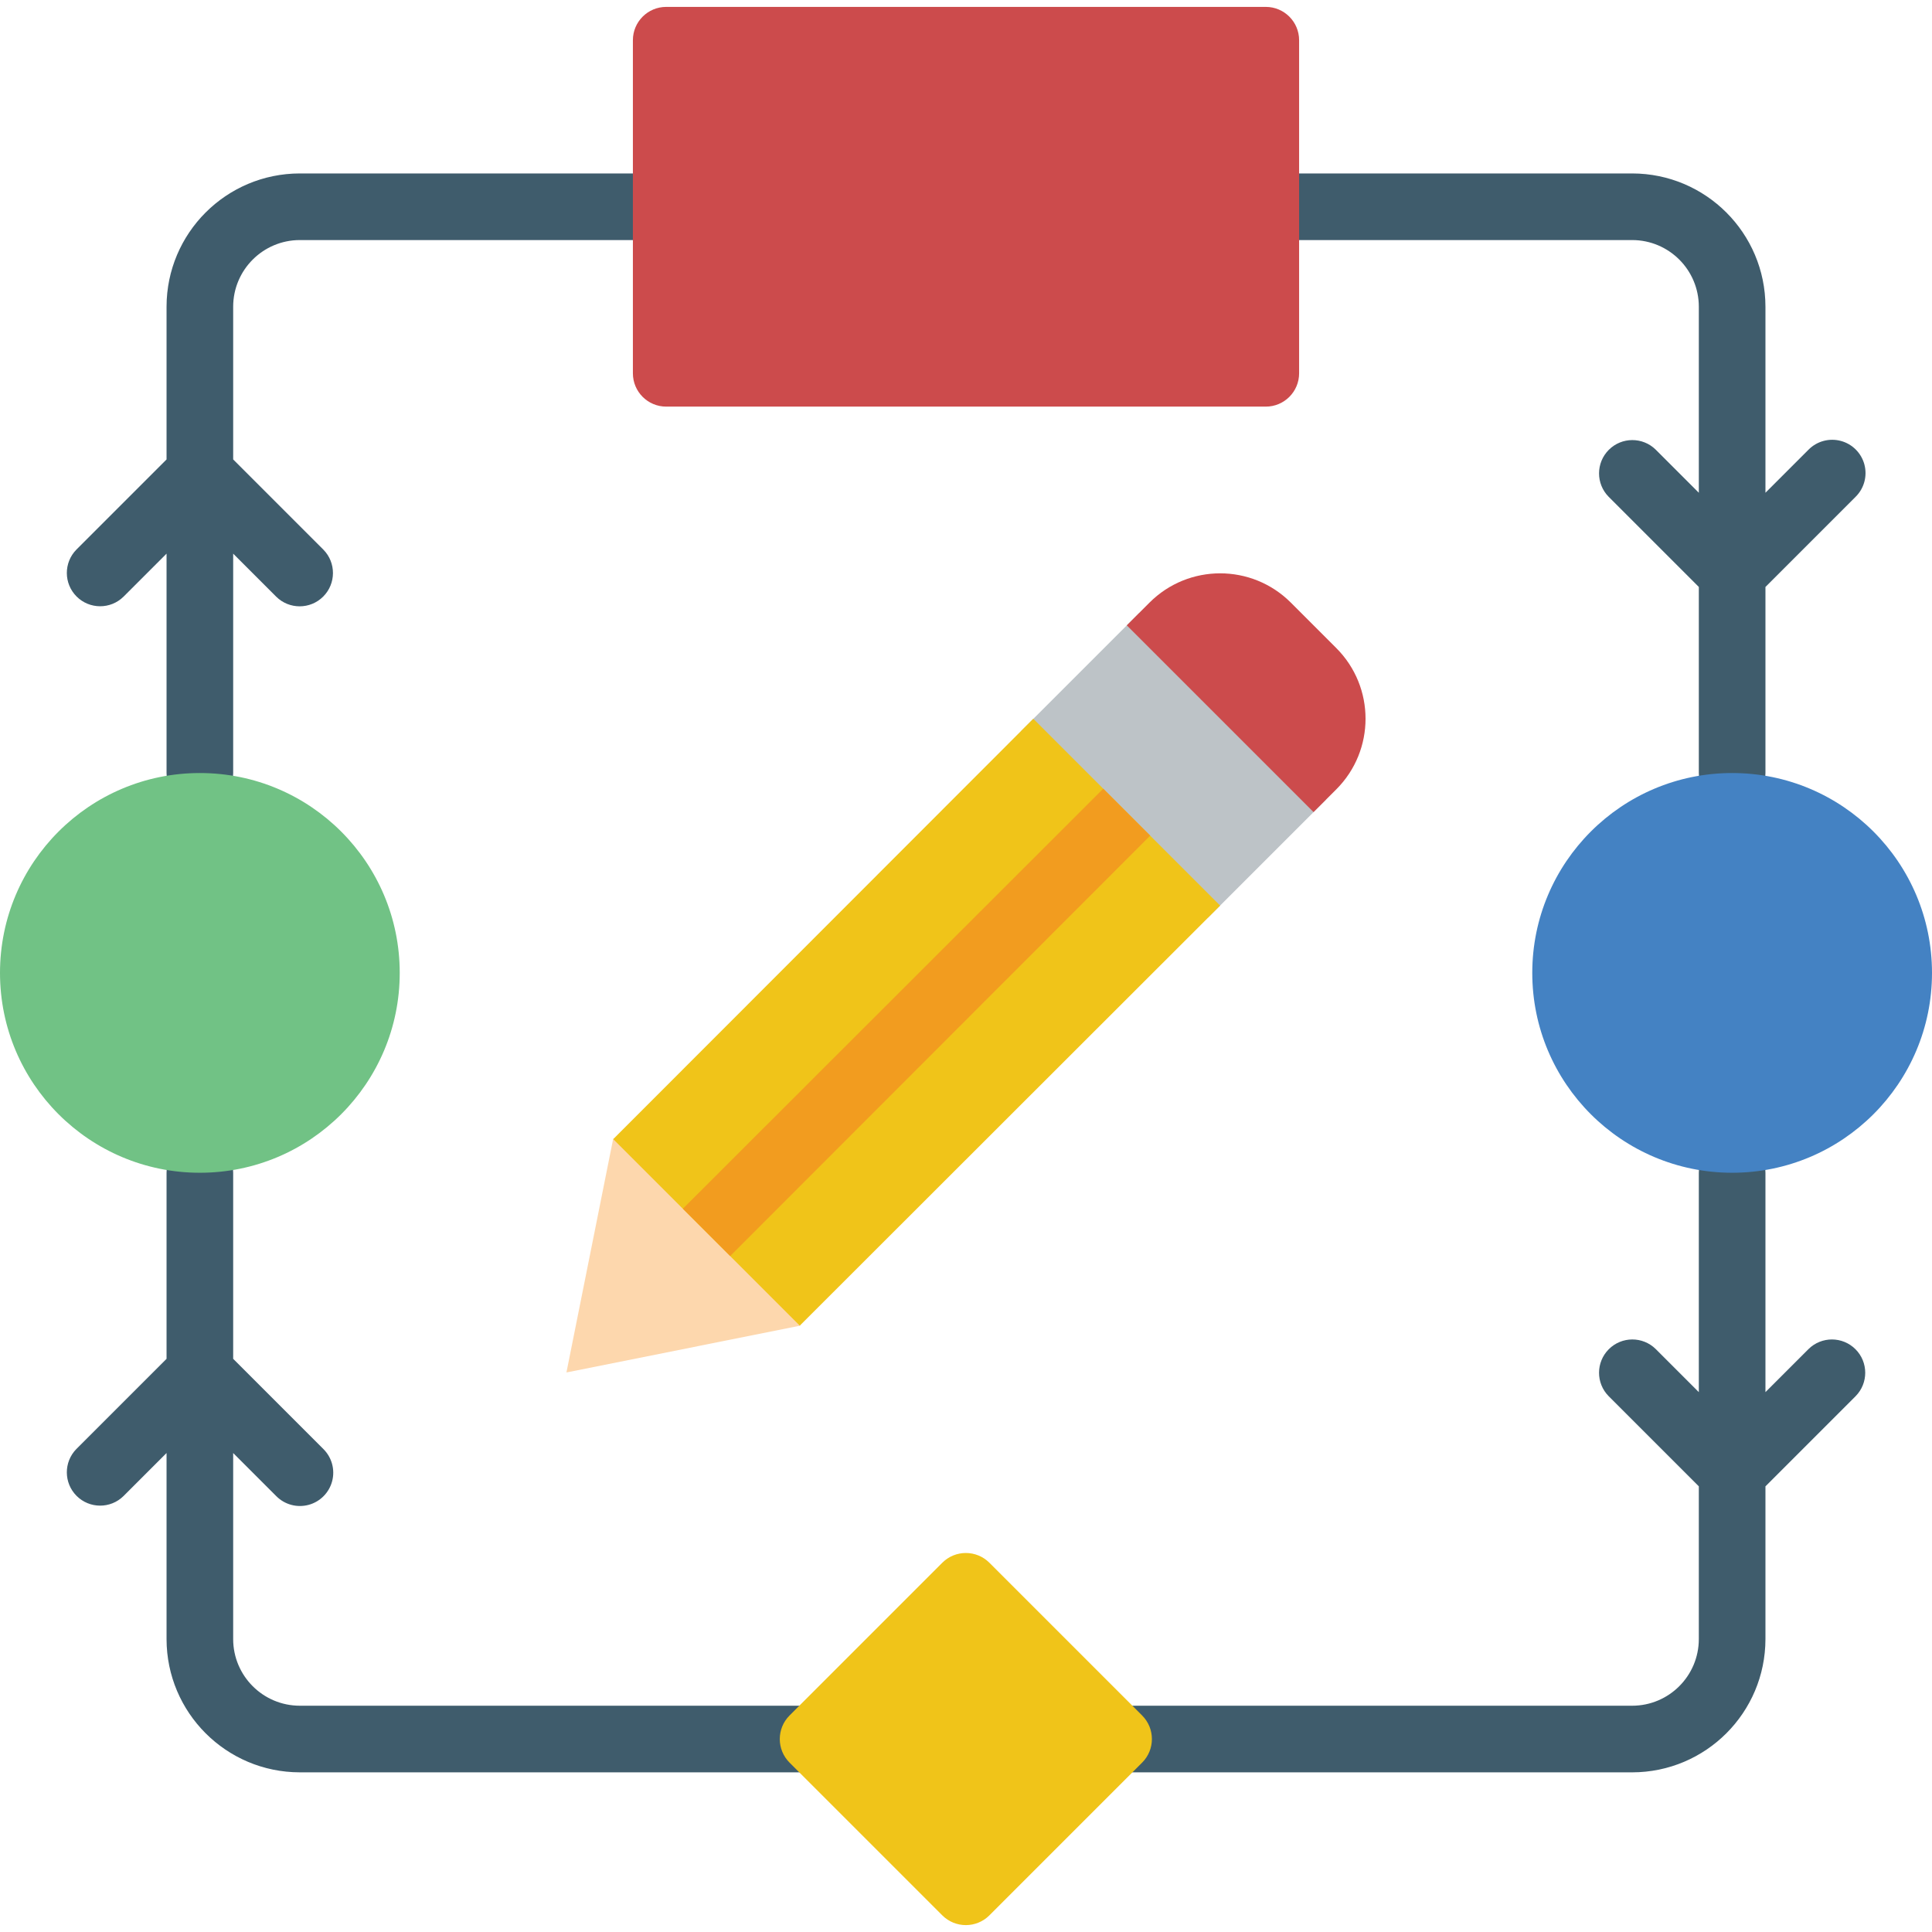 <?xml version="1.0" encoding="iso-8859-1"?>
<!-- Generator: Adobe Illustrator 19.0.0, SVG Export Plug-In . SVG Version: 6.00 Build 0)  -->
<svg version="1.1" id="Capa_1" xmlns="http://www.w3.org/2000/svg" xmlns:xlink="http://www.w3.org/1999/xlink" x="0px" y="0px"
	 viewBox="0 0 512 512" style="enable-background:new 0 0 512 512;" xml:space="preserve">
<g>
	<g>
		<path style="fill:#3F5C6C;" d="M344.276,63.62h88.276c9.746,0.011,17.644,7.909,17.655,17.655v49.31l-11.414-11.414
			c-3.453-3.41-9.012-3.392-12.443,0.039c-3.432,3.432-3.449,8.99-0.039,12.443l23.896,23.897v49.31
			c0,4.875,3.952,8.828,8.828,8.828s8.828-3.952,8.828-8.828v-49.31l23.896-23.896c2.253-2.225,3.142-5.487,2.329-8.547
			c-0.813-3.061-3.203-5.451-6.264-6.264c-3.06-0.813-6.322,0.075-8.547,2.328l-11.414,11.414v-49.31
			c-0.021-19.493-15.818-35.29-35.31-35.31h-88.276c-4.875,0-8.828,3.952-8.828,8.828S339.401,63.62,344.276,63.62z"/>
		<path style="fill:#3F5C6C;" d="M238.345,452.034H79.448c-9.746-0.011-17.644-7.909-17.655-17.655v-49.31l11.414,11.414
			c2.225,2.253,5.487,3.142,8.547,2.328c3.06-0.813,5.451-3.204,6.264-6.264c0.813-3.061-0.076-6.322-2.329-8.547l-23.896-23.897
			v-49.31c0-4.875-3.952-8.828-8.828-8.828s-8.828,3.952-8.828,8.828v49.31l-23.896,23.897c-3.394,3.456-3.369,9.001,0.056,12.426
			c3.425,3.425,8.97,3.45,12.426,0.056l11.414-11.414v49.31c0.021,19.493,15.818,35.29,35.31,35.31h158.897
			c4.875,0,8.828-3.952,8.828-8.828S243.22,452.034,238.345,452.034z"/>
		<path style="fill:#3F5C6C;" d="M32.724,158.137l11.414-11.414v58.138c0,4.875,3.952,8.828,8.828,8.828s8.828-3.952,8.828-8.828
			v-58.138l11.414,11.414c3.453,3.41,9.012,3.392,12.443-0.039c3.432-3.432,3.449-8.99,0.039-12.443l-23.896-23.897V81.275
			c0.011-9.746,7.909-17.644,17.655-17.655h88.276c4.875,0,8.828-3.952,8.828-8.828s-3.952-8.828-8.828-8.828H79.448
			c-19.493,0.021-35.29,15.818-35.31,35.31v40.483l-23.896,23.897c-3.394,3.456-3.369,9.001,0.056,12.426
			C23.723,161.505,29.268,161.531,32.724,158.137z"/>
		<path style="fill:#3F5C6C;" d="M479.276,357.517l-11.414,11.414v-58.138c0-4.875-3.952-8.828-8.828-8.828
			s-8.828,3.952-8.828,8.828v58.138l-11.414-11.414c-3.453-3.41-9.012-3.392-12.443,0.039c-3.432,3.432-3.449,8.99-0.039,12.443
			l23.896,23.897v40.483c-0.011,9.746-7.909,17.644-17.655,17.655H273.655c-4.875,0-8.828,3.952-8.828,8.828
			s3.952,8.828,8.828,8.828h158.897c19.493-0.021,35.29-15.818,35.31-35.31v-40.483l23.896-23.896
			c3.41-3.453,3.393-9.012-0.039-12.443S482.729,354.107,479.276,357.517z"/>
	</g>
	<polygon style="fill:#FDD7AD;" points="211.986,351.337 150.113,363.714 162.489,301.841 185.379,293.137 220.69,328.447 	"/>
	
		<rect x="276.027" y="180.757" transform="matrix(0.707 0.707 -0.707 0.707 234.549 -160.511)" style="fill:#BDC3C7;" width="70.003" height="44.226"/>
	<path style="fill:#CC4B4C;" d="M176.552,1.827h158.897c4.875,0,8.828,3.952,8.828,8.828V98.93c0,4.875-3.952,8.828-8.828,8.828
		H176.552c-4.875,0-8.828-3.952-8.828-8.828V10.654C167.724,5.779,171.676,1.827,176.552,1.827z"/>
	<circle style="fill:#71C285;" cx="52.966" cy="257.827" r="52.966"/>
	<circle style="fill:#4482C3;" cx="459.034" cy="257.827" r="52.966"/>
	<g>
		<path style="fill:#F0C419;" d="M209.236,454.624l40.48-40.48c3.447-3.447,9.037-3.447,12.484,0l40.48,40.48
			c3.447,3.447,3.447,9.037,0,12.484l-40.48,40.48c-3.447,3.447-9.037,3.447-12.484,0l-40.48-40.48
			C205.788,463.661,205.788,458.071,209.236,454.624z"/>
		<polygon style="fill:#F0C419;" points="323.354,239.995 211.95,351.311 193.501,332.861 180.966,320.326 162.516,301.876 
			273.832,190.472 		"/>
	</g>
	<path style="fill:#CC4B4C;" d="M348.104,215.215l-49.497-49.497l6.022-6.022c10.342-10.342,27.11-10.342,37.452,0l12.044,12.044
		c10.342,10.342,10.342,27.11,0,37.452L348.104,215.215z"/>
	<polygon style="fill:#F29C1F;" points="304.817,221.457 193.501,332.861 180.966,320.326 292.37,209.01 	"/>
</g>
<g>
</g>
<g>
</g>
<g>
</g>
<g>
</g>
<g>
</g>
<g>
</g>
<g>
</g>
<g>
</g>
<g>
</g>
<g>
</g>
<g>
</g>
<g>
</g>
<g>
</g>
<g>
</g>
<g>
</g>
</svg>
